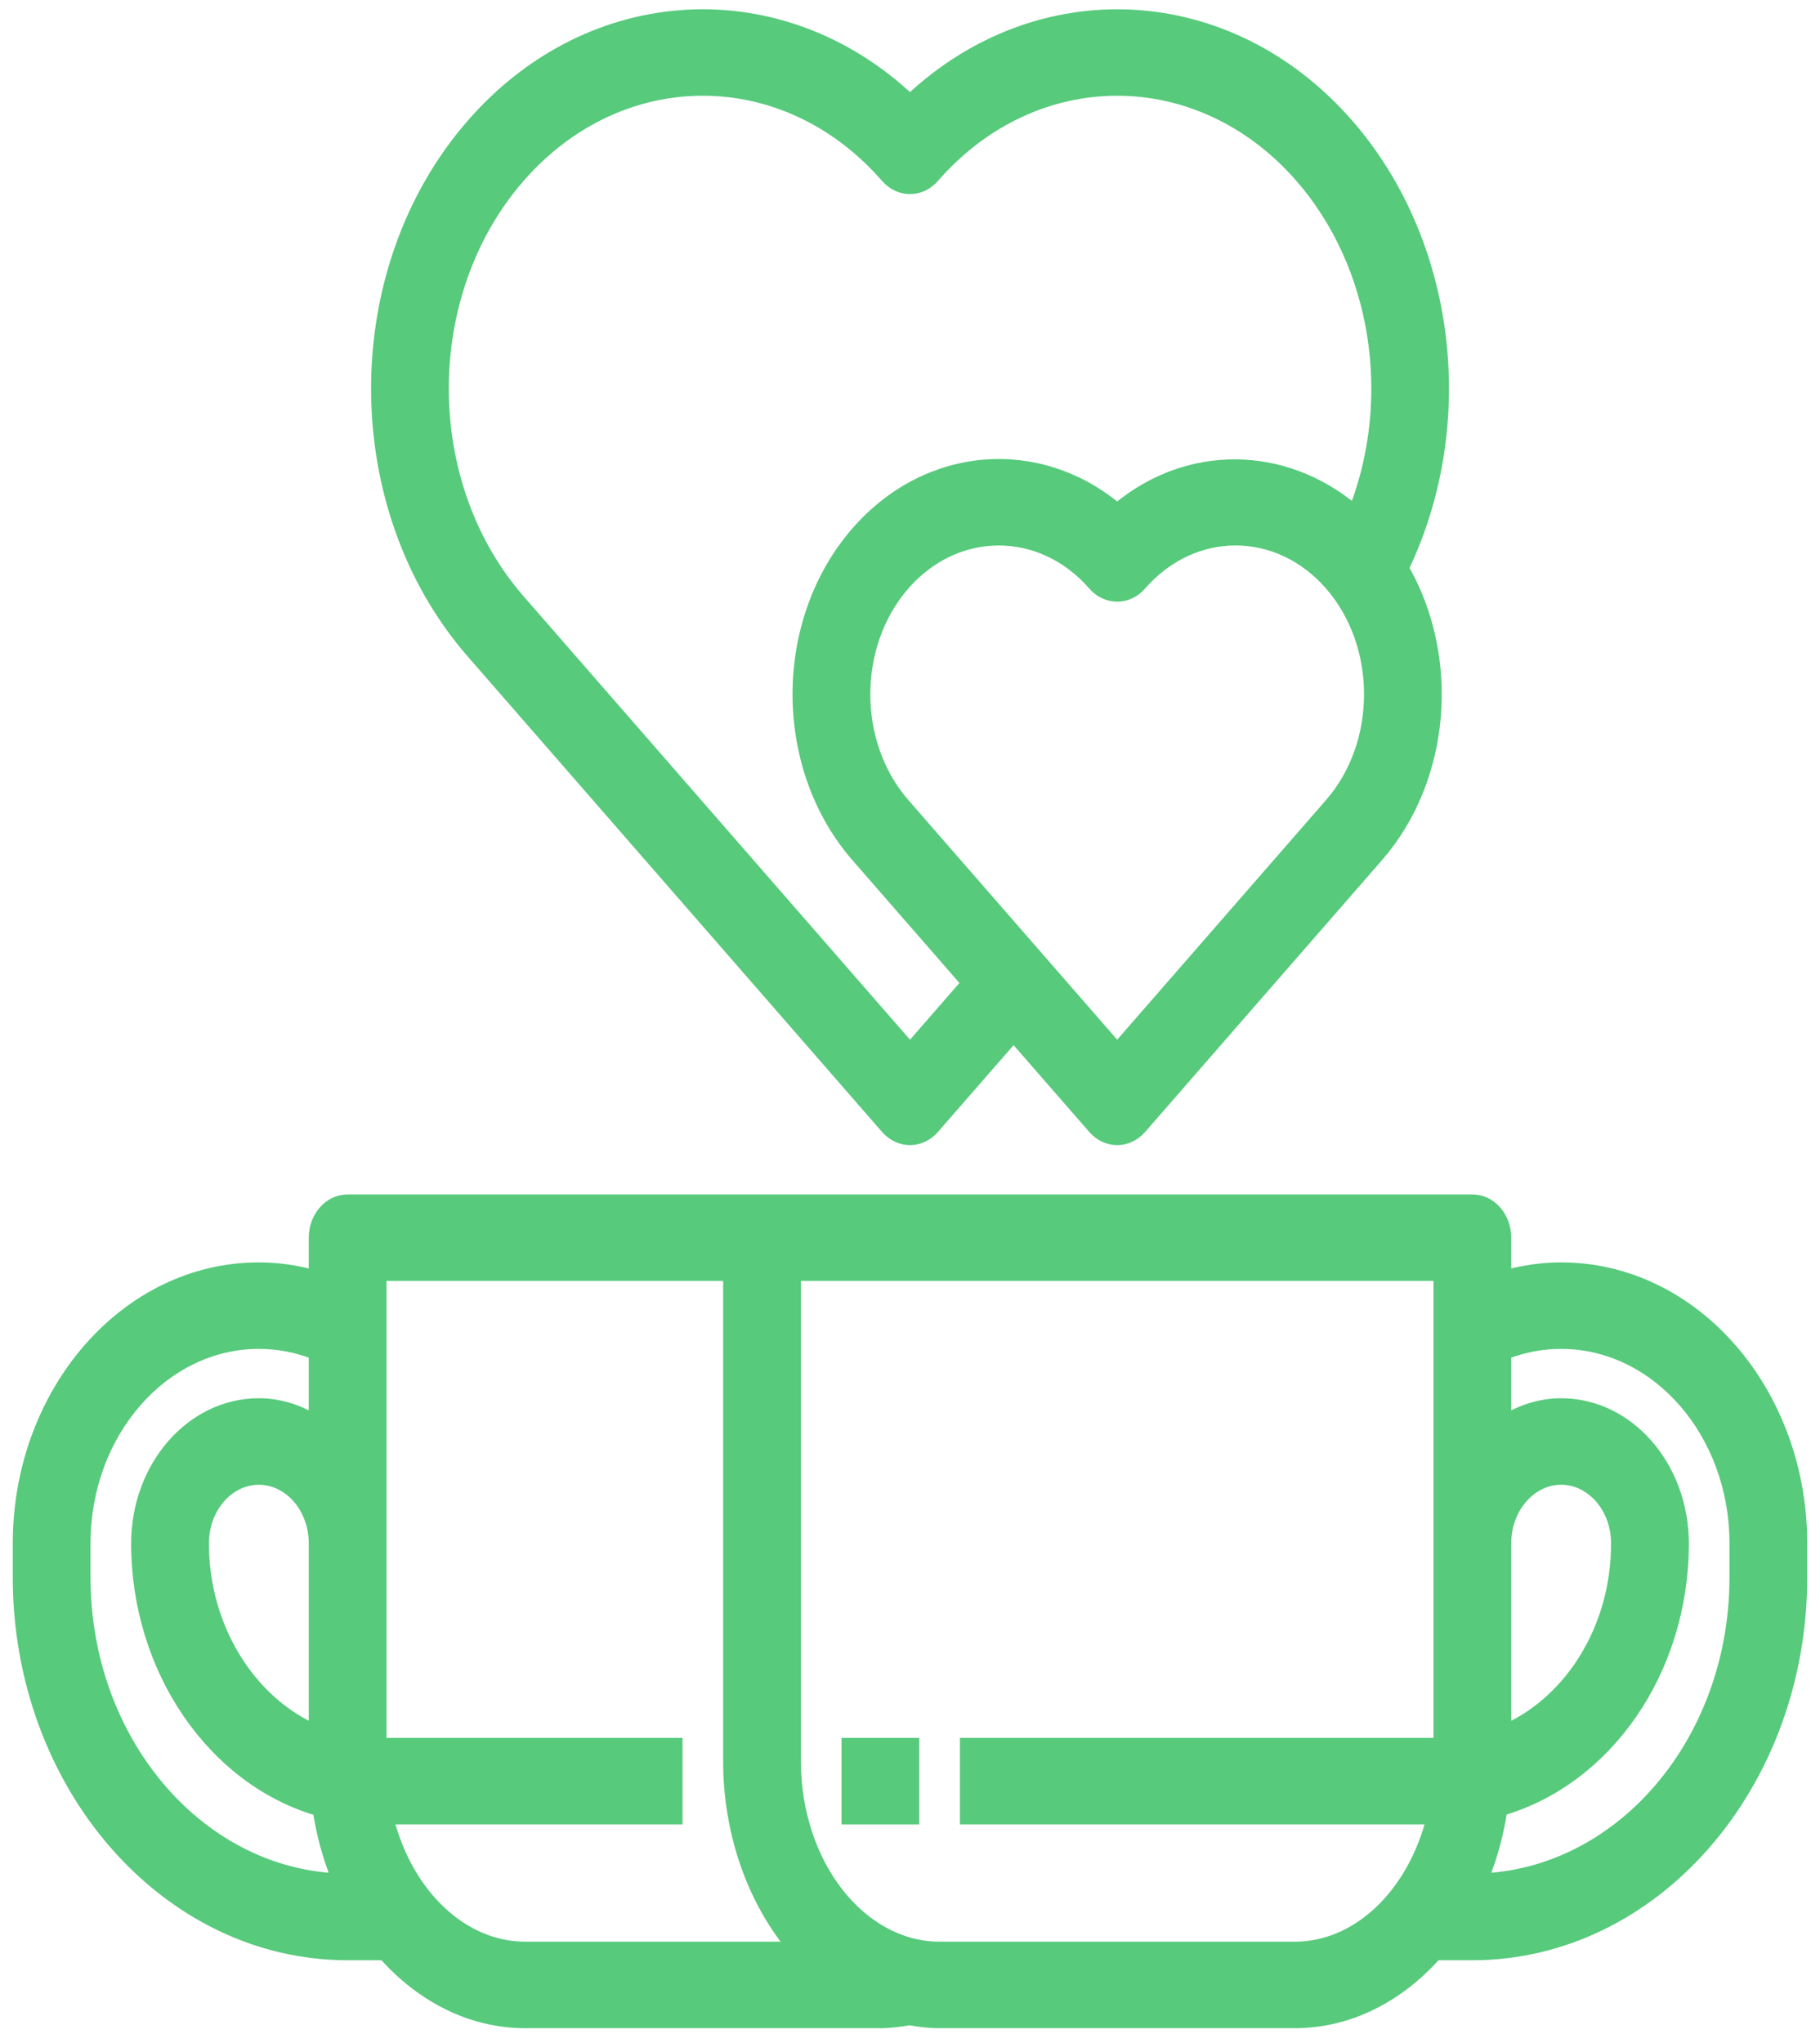 <svg width="98" height="110" viewBox="0 0 98 110" fill="none" xmlns="http://www.w3.org/2000/svg">
<path d="M71.591 43.237L60.156 56.358L48.721 43.237C45.911 40.013 45.911 34.747 48.721 31.522C50.123 29.914 51.956 29.119 53.781 29.119C55.606 29.119 57.439 29.914 58.841 31.522C59.564 32.352 60.748 32.352 61.471 31.522L61.471 31.522C64.264 28.316 68.798 28.316 71.591 31.522L71.591 31.522C74.401 34.747 74.401 40.013 71.591 43.237ZM28.003 9.578L28.003 9.578C33.433 3.346 42.254 3.346 47.685 9.578L47.685 9.578C48.407 10.408 49.592 10.408 50.315 9.578L50.315 9.578C55.746 3.346 64.566 3.349 69.997 9.578C74.106 14.293 75.21 21.387 72.908 27.381C69.122 24.217 63.95 24.169 60.156 27.322C55.907 23.792 49.913 24.227 46.091 28.608L46.091 28.608C41.871 33.45 41.871 41.31 46.091 46.152L51.993 52.923L49 56.358L28.003 32.266C22.554 26.014 22.554 15.83 28.003 9.578ZM47.685 60.781C48.041 61.19 48.516 61.403 49 61.403C49.483 61.403 49.959 61.19 50.315 60.781L54.578 55.89L58.841 60.781C59.197 61.19 59.673 61.403 60.156 61.403C60.64 61.403 61.115 61.19 61.471 60.781L74.221 46.152C77.908 41.922 78.366 35.391 75.618 30.585C79.347 22.765 78.163 13.016 72.628 6.664C66.179 -0.735 55.921 -1.191 49 5.299C42.079 -1.193 31.819 -0.735 25.372 6.664C18.517 14.53 18.517 27.314 25.372 35.18L47.685 60.781Z" fill="#57CA7C" stroke="#57CA7C" stroke-width="0.5"/>
<path d="M20.562 93.818V68.717H39.188V94.8C39.188 98.696 40.471 102.225 42.541 104.79H28.281C24.921 104.79 22.006 101.97 20.966 97.976H36.25H36.5V97.726V94.068V93.818H36.25H20.562ZM77.034 97.976C75.994 101.97 73.079 104.79 69.719 104.79H50.594C46.393 104.79 42.875 100.371 42.875 94.8V68.717H77.438V93.818H52.188H51.938V94.068V97.726V97.976H52.188H77.034ZM84.062 68.217C83.059 68.217 82.079 68.359 81.125 68.616V66.638C81.125 65.522 80.33 64.56 79.281 64.56H18.719C17.67 64.56 16.875 65.522 16.875 66.638V68.616C15.921 68.359 14.941 68.217 13.938 68.217C6.738 68.217 0.938 74.925 0.938 83.096V84.925C0.938 96.121 8.883 105.29 18.719 105.29H20.652C22.668 107.548 25.336 108.948 28.281 108.948H47.406C47.937 108.948 48.464 108.876 48.972 108.789C49.498 108.883 50.038 108.948 50.594 108.948H69.719C72.664 108.948 75.332 107.548 77.347 105.29H79.281C89.117 105.29 97.062 96.121 97.062 84.925V83.096C97.062 74.925 91.262 68.217 84.062 68.217ZM16.875 83.096V93.047C13.428 91.456 11 87.552 11 83.096C11 81.184 12.349 79.689 13.938 79.689C15.526 79.689 16.875 81.184 16.875 83.096ZM4.625 84.925V83.096C4.625 77.15 8.833 72.374 13.938 72.374C14.95 72.374 15.932 72.561 16.875 72.923V76.35C15.993 75.84 15.002 75.532 13.938 75.532C10.252 75.532 7.312 78.958 7.312 83.096C7.312 89.896 11.412 95.85 17.095 97.514C17.293 98.777 17.622 99.983 18.073 101.104C10.629 100.714 4.625 93.644 4.625 84.925ZM81.125 83.096C81.125 81.184 82.474 79.689 84.062 79.689C85.651 79.689 87 81.184 87 83.096C87 87.624 84.549 91.474 81.125 93.048V83.096ZM93.375 84.925C93.375 93.644 87.371 100.714 79.928 101.104C80.381 99.978 80.711 98.766 80.909 97.498C86.54 95.846 90.688 90.008 90.688 83.096C90.688 78.958 87.748 75.532 84.062 75.532C82.998 75.532 82.007 75.84 81.125 76.349V72.922C82.068 72.561 83.05 72.374 84.062 72.374C89.167 72.374 93.375 77.15 93.375 83.096V84.925Z" fill="#57CA7C" stroke="#57CA7C" stroke-width="0.5"/>
<path d="M49.25 94.068V93.818H49H45.812H45.562V94.068V97.726V97.976H45.812H49H49.25V97.726V94.068Z" fill="#57CA7C" stroke="#57CA7C" stroke-width="0.5"/>
</svg>
